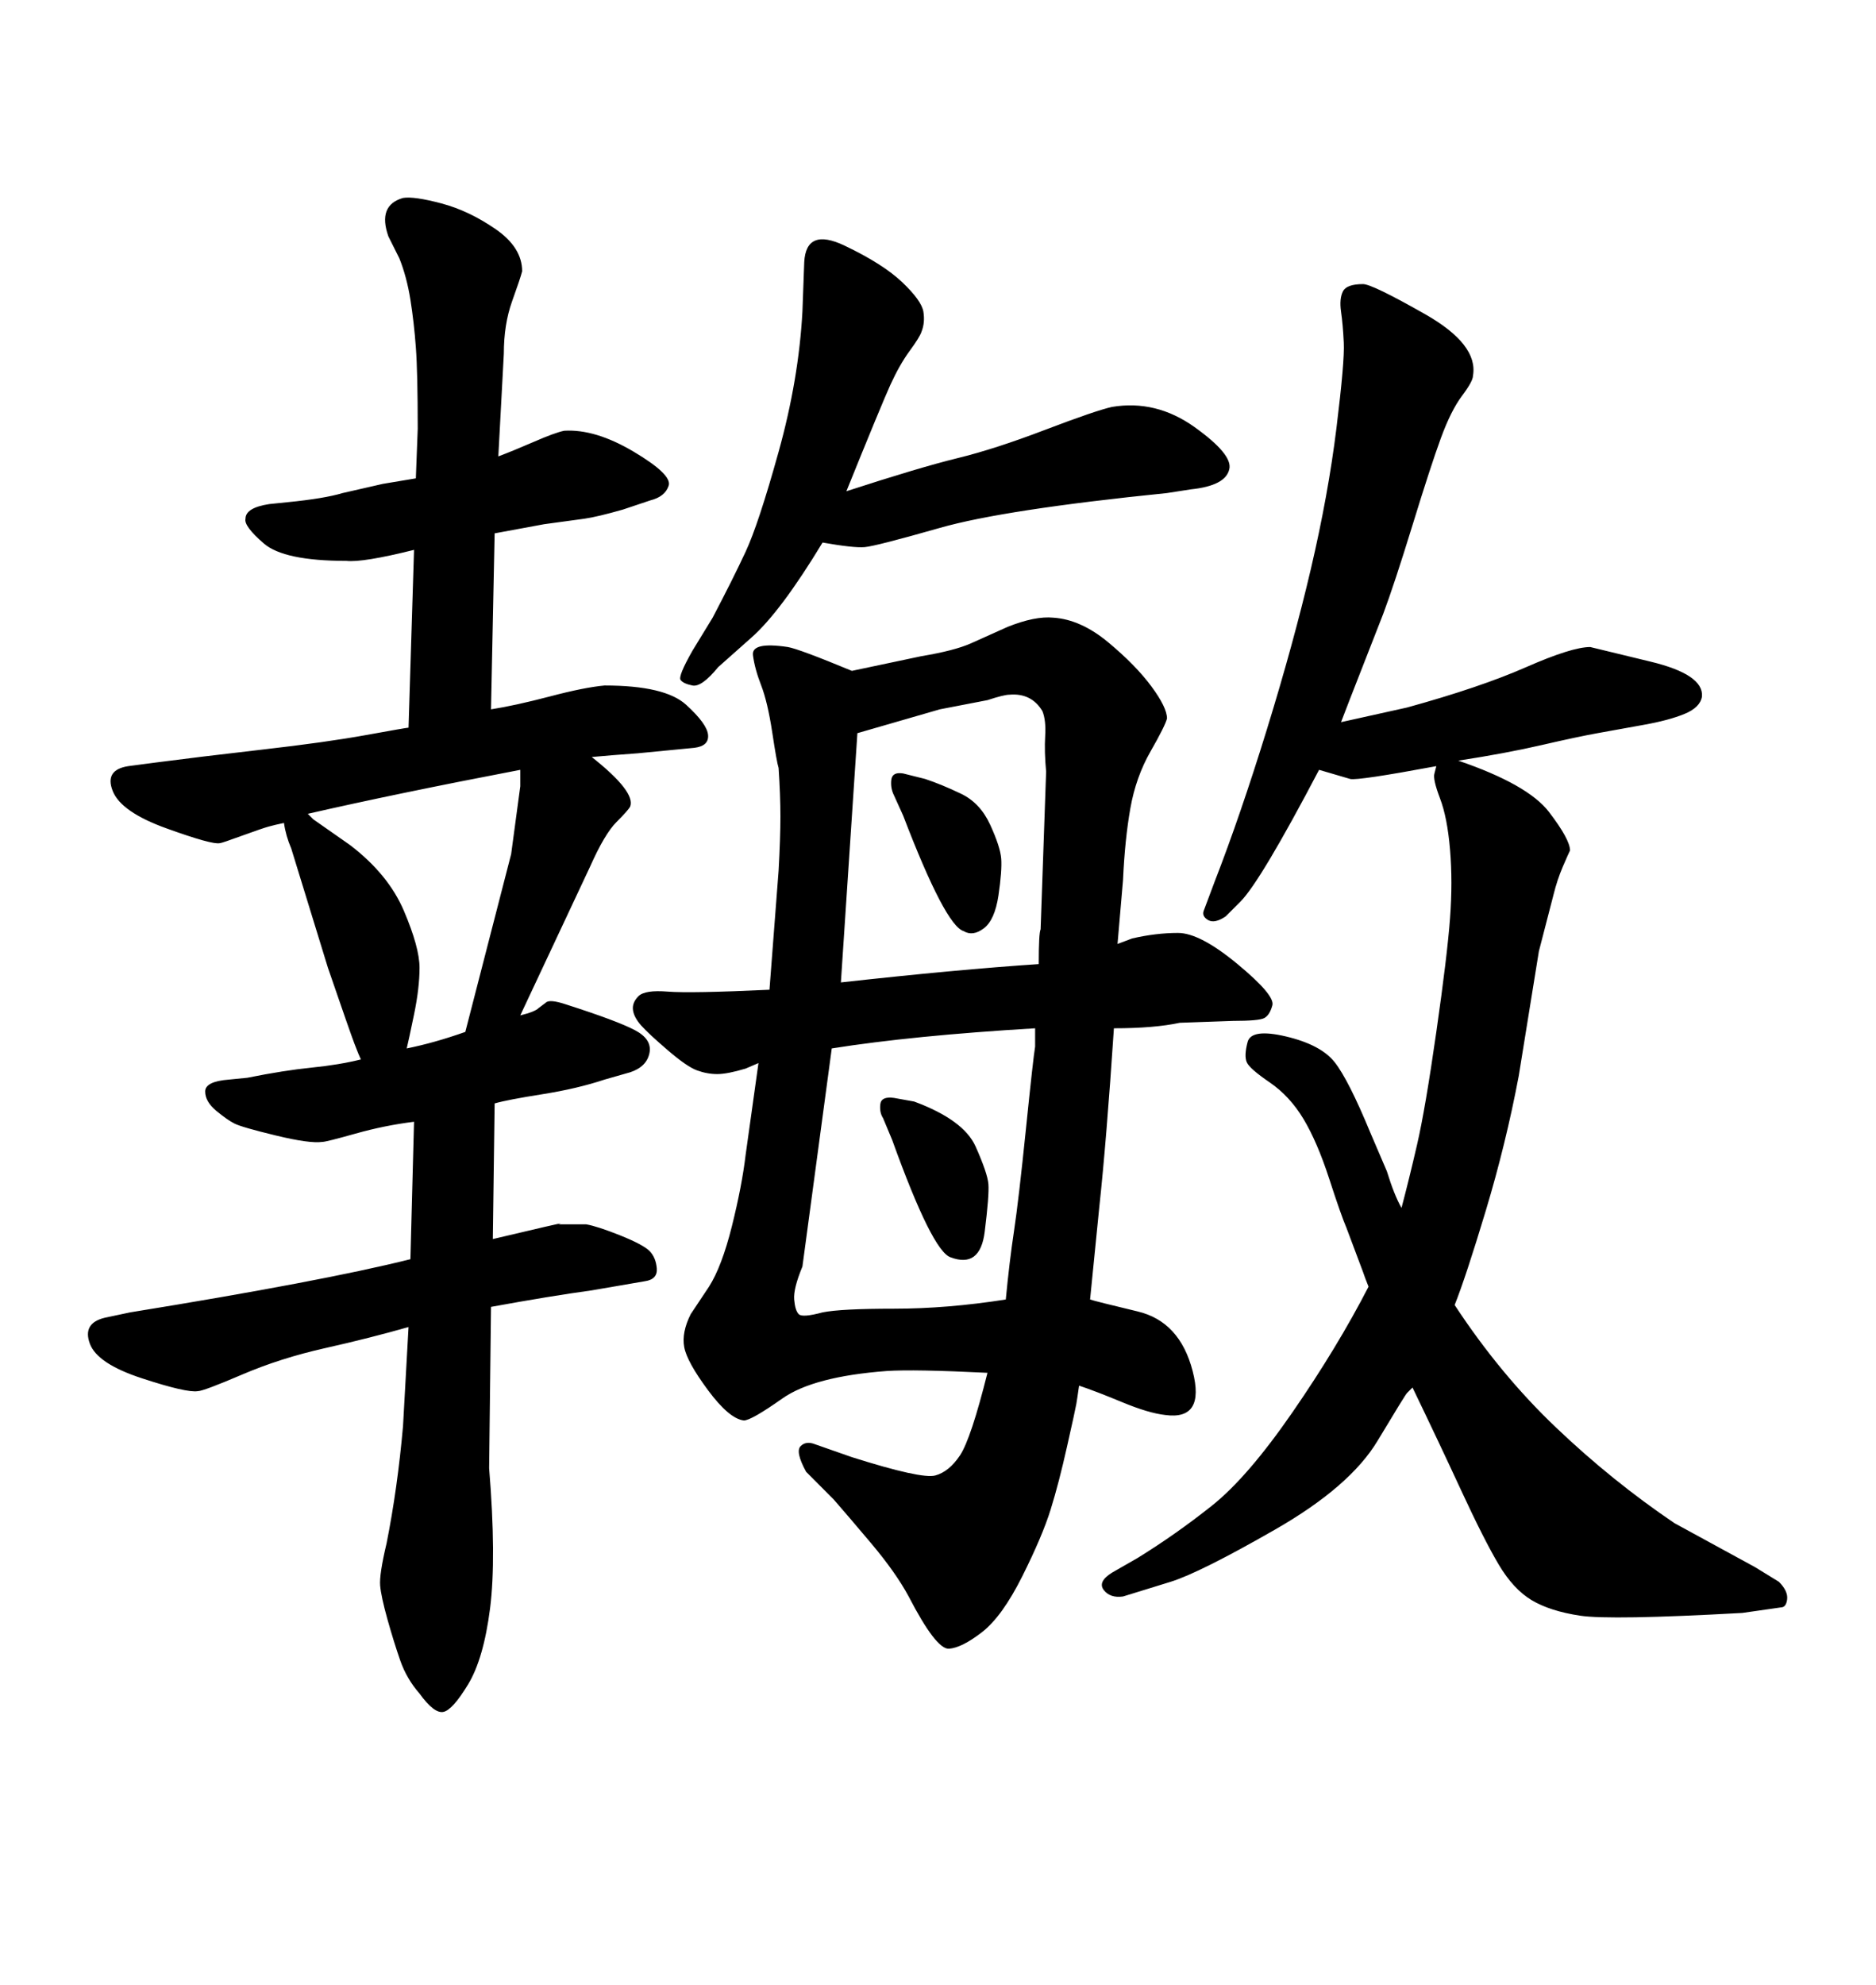<svg xmlns="http://www.w3.org/2000/svg" xmlns:xlink="http://www.w3.org/1999/xlink" width="300" height="317.285"><path d="M233.20 121.58L233.20 121.58Q244.34 125.39 247.71 129.79Q251.07 134.18 251.07 135.94L251.07 135.94Q250.78 136.52 249.90 138.57Q249.02 140.63 248.44 142.97L248.44 142.97L246.09 152.05L242.87 171.97Q240.82 182.81 237.60 193.51Q234.38 204.20 232.62 208.59L232.62 208.59Q239.94 219.73 248.88 228.22Q257.81 236.72 267.77 243.46L267.77 243.46L280.66 250.49L284.47 252.83Q285.94 254.30 285.79 255.62Q285.64 256.93 284.77 256.93L284.77 256.93L278.61 257.81Q257.52 258.98 252.69 258.25Q247.85 257.52 244.92 255.76Q241.99 254.00 239.65 250.05Q237.30 246.09 233.64 238.18Q229.98 230.27 225.88 221.78L225.88 221.78Q225.29 222.36 225 222.66Q224.71 222.95 220.31 230.27Q215.92 237.60 203.91 244.48Q191.89 251.37 187.21 252.83L187.21 252.83L179.59 255.18Q177.54 255.47 176.51 254.15Q175.49 252.83 177.83 251.37L177.83 251.37L181.93 249.02Q188.09 245.21 193.80 240.67Q199.51 236.13 206.69 225.73Q213.87 215.33 218.85 205.66L218.85 205.66Q218.26 204.20 217.97 203.32L217.97 203.32L215.33 196.29Q214.45 194.24 212.55 188.38Q210.64 182.52 208.45 178.86Q206.25 175.20 203.03 173.00Q199.80 170.80 199.37 169.78Q198.93 168.75 199.51 166.55Q200.10 164.36 205.66 165.67Q211.23 166.99 213.43 169.78Q215.63 172.56 219.14 181.05L219.14 181.05L221.78 187.21Q222.95 191.02 224.12 193.07L224.12 193.07Q225.29 188.67 226.61 182.96Q227.93 177.25 229.69 164.94Q231.45 152.64 231.88 146.78Q232.32 140.92 231.88 135.79Q231.45 130.66 230.27 127.59Q229.10 124.51 229.39 123.63L229.39 123.63L229.69 122.46Q217.09 124.80 215.92 124.51L215.92 124.51L210.94 123.05Q201.56 140.92 198.34 144.14L198.34 144.14L196.00 146.48Q194.24 147.66 193.21 147.07Q192.19 146.48 192.48 145.61L192.48 145.61L194.24 140.92Q198.34 130.37 202.59 116.60Q206.84 102.83 209.62 90.97Q212.40 79.10 213.72 68.41Q215.04 57.71 214.89 54.79Q214.75 51.86 214.45 49.80Q214.16 47.75 214.75 46.58Q215.33 45.41 217.97 45.41L217.97 45.41Q219.43 45.41 227.93 50.24Q236.43 55.08 235.55 60.06L235.55 60.06Q235.55 60.94 233.79 63.28Q232.03 65.63 230.42 70.02Q228.81 74.41 225.88 83.94Q222.95 93.46 221.19 98.14L221.19 98.14L215.92 111.62L214.45 115.43L225 113.09Q236.72 109.86 244.04 106.64Q251.37 103.42 254.30 103.42L254.30 103.42Q255.47 103.71 263.96 105.76Q272.46 107.81 272.17 111.33L272.17 111.33Q271.88 113.09 269.38 114.11Q266.89 115.14 262.79 115.87Q258.69 116.60 255.47 117.19Q252.25 117.77 246.53 119.09Q240.82 120.41 233.20 121.58ZM94.63 121.00L94.63 121.00Q101.66 126.56 100.78 128.91L100.78 128.91Q100.49 129.49 98.58 131.40Q96.68 133.30 94.34 138.57L94.34 138.57L83.20 162.30Q85.55 161.72 86.13 161.13L86.13 161.13L87.30 160.25Q87.89 159.67 90.53 160.55L90.53 160.55Q98.73 163.18 101.51 164.65Q104.30 166.11 103.86 168.31Q103.42 170.51 100.78 171.39L100.78 171.39L96.68 172.56Q92.29 174.02 86.72 174.90Q81.15 175.78 79.10 176.37L79.10 176.37L78.81 198.05Q89.94 195.41 89.65 195.56Q89.36 195.70 89.21 195.70Q89.06 195.70 93.75 195.70L93.75 195.70Q95.51 196.00 99.17 197.46Q102.83 198.93 103.86 199.95Q104.88 200.98 105.03 202.73Q105.18 204.49 103.13 204.79L103.13 204.79L94.63 206.25Q88.18 207.13 78.52 208.89L78.52 208.89L78.22 234.67Q79.39 249.02 78.37 257.08Q77.34 265.14 74.85 269.24Q72.36 273.34 70.90 273.63Q69.43 273.93 67.09 270.70L67.09 270.70Q65.04 268.36 64.01 265.43Q62.99 262.50 61.96 258.84Q60.94 255.18 60.79 253.42Q60.64 251.66 61.82 246.68L61.82 246.68Q63.57 237.89 64.45 227.93L64.45 227.93L65.33 212.11Q59.18 213.87 52.00 215.48Q44.82 217.09 38.67 219.73Q32.52 222.36 31.64 222.36L31.64 222.36Q29.88 222.66 22.71 220.31Q15.53 217.97 14.36 214.75Q13.18 211.52 16.70 210.64L16.70 210.64L20.80 209.77Q51.56 204.79 65.63 201.27L65.63 201.27L66.21 179.30Q61.52 179.88 56.84 181.20Q52.15 182.52 51.56 182.52L51.56 182.52Q49.51 182.81 44.09 181.49Q38.67 180.18 37.50 179.59Q36.33 179.00 34.57 177.54Q32.81 176.07 32.81 174.46Q32.81 172.85 36.62 172.56L36.62 172.56L39.55 172.27Q45.41 171.09 49.80 170.65Q54.20 170.21 57.71 169.34L57.71 169.34Q57.42 168.75 56.69 166.85Q55.96 164.94 52.44 154.69L52.44 154.69L46.58 135.64Q45.70 133.59 45.41 131.54L45.41 131.54Q43.95 131.84 42.92 132.13Q41.89 132.42 38.67 133.59Q35.45 134.77 35.16 134.77L35.16 134.77Q33.98 135.06 26.66 132.42Q19.34 129.79 18.02 126.42Q16.70 123.05 20.51 122.46L20.51 122.46L24.90 121.88Q31.64 121.00 41.89 119.82Q52.15 118.65 58.59 117.48Q65.04 116.31 65.33 116.31L65.33 116.31L66.21 87.89Q58.01 89.94 55.37 89.65L55.37 89.65Q45.41 89.65 42.19 86.87Q38.96 84.08 39.26 82.91L39.26 82.91Q39.26 81.15 43.07 80.57L43.07 80.57L46.00 80.27Q51.86 79.69 54.79 78.81L54.79 78.81L61.23 77.34L66.50 76.46L66.80 68.55Q66.80 59.47 66.50 55.52Q66.21 51.56 65.63 47.90Q65.04 44.24 63.87 41.31L63.87 41.31L62.11 37.79Q60.35 32.81 64.45 31.64L64.45 31.64Q66.21 31.35 70.61 32.52Q75 33.69 79.25 36.62Q83.50 39.55 83.50 43.36L83.50 43.36Q83.20 44.53 81.88 48.19Q80.57 51.86 80.57 56.54L80.57 56.54L79.69 72.95Q82.03 72.07 85.40 70.61Q88.77 69.14 90.23 68.85L90.23 68.85Q95.21 68.55 101.37 72.22Q107.52 75.88 106.93 77.64Q106.35 79.39 104.00 79.98L104.00 79.98L99.61 81.45Q95.51 82.62 93.46 82.91L93.46 82.91L87.01 83.79L79.10 85.25L78.52 113.38Q82.32 112.79 87.89 111.33Q93.46 109.86 96.68 109.57L96.68 109.57Q106.35 109.57 109.72 112.65Q113.09 115.72 113.23 117.48Q113.38 119.24 111.04 119.53L111.04 119.53L101.95 120.41Q97.85 120.70 94.63 121.00ZM74.41 164.94L74.41 164.94L81.74 136.52Q82.91 127.73 83.20 125.68L83.20 125.68L83.20 123.93L83.20 123.05Q63.28 126.86 49.22 130.08L49.22 130.08Q49.80 130.66 50.10 130.96L50.10 130.96L55.96 135.06Q62.11 139.75 64.60 145.61Q67.09 151.46 67.09 154.69Q67.09 157.91 66.21 162.16Q65.33 166.41 65.04 167.58L65.04 167.58Q69.43 166.70 74.41 164.94ZM142.68 182.23L141.21 178.71Q140.63 177.83 140.77 176.51Q140.92 175.20 142.97 175.49L142.97 175.49L146.19 176.07Q154.10 179.00 156.01 183.25Q157.91 187.50 158.06 189.26Q158.20 191.02 157.47 196.88Q156.74 202.73 152.05 200.98L152.05 200.98Q149.12 200.10 142.68 182.23L142.68 182.23ZM144.43 130.37L142.97 127.15Q142.38 125.98 142.53 124.66Q142.68 123.34 144.43 123.63L144.43 123.63L147.95 124.51Q150.59 125.39 153.66 126.86Q156.74 128.32 158.35 131.84Q159.96 135.35 160.11 137.26Q160.25 139.16 159.67 143.12Q159.08 147.07 157.32 148.39Q155.57 149.71 154.10 148.83L154.10 148.83Q151.17 147.95 144.43 130.37L144.43 130.37ZM174.32 207.71L174.32 207.71Q175.20 208.01 181.93 209.62Q188.67 211.23 190.72 219.14Q192.77 227.05 186.33 226.17L186.33 226.17Q183.69 225.88 179.44 224.12Q175.20 222.36 172.56 221.48L172.56 221.48Q172.27 223.54 172.12 224.41Q171.97 225.29 170.65 231.15Q169.34 237.01 168.02 241.26Q166.70 245.51 163.48 251.95Q160.25 258.40 157.03 260.89Q153.81 263.38 151.76 263.53Q149.71 263.67 145.31 255.18L145.31 255.18Q143.26 251.37 139.31 246.68Q135.35 241.99 133.30 239.65L133.30 239.65L128.91 235.25Q127.15 232.03 128.03 231.15Q128.91 230.27 130.37 230.86L130.37 230.86L136.23 232.91Q147.36 236.43 149.56 235.84Q151.76 235.25 153.52 232.62Q155.27 229.98 157.91 219.43L157.91 219.43Q146.19 218.85 141.80 219.14L141.80 219.14Q130.08 220.02 125.10 223.54Q120.12 227.05 118.95 227.05L118.95 227.05Q116.60 226.76 113.23 222.22Q109.86 217.68 109.42 215.33Q108.98 212.99 110.45 210.06L110.45 210.06L113.38 205.66Q115.43 202.44 117.04 196.00Q118.65 189.55 119.24 184.57L119.24 184.57L121.29 169.92L119.24 170.80Q116.31 171.68 114.70 171.68Q113.09 171.68 111.47 171.09Q109.86 170.51 106.79 167.87Q103.71 165.23 102.54 163.92Q101.37 162.60 101.22 161.43Q101.07 160.25 102.10 159.23Q103.13 158.20 106.79 158.50Q110.45 158.79 123.05 158.20L123.05 158.20L124.51 139.16Q124.80 133.89 124.80 130.52Q124.80 127.15 124.51 122.75L124.51 122.75Q124.22 121.88 123.49 117.04Q122.75 112.21 121.73 109.57Q120.70 106.93 120.41 104.74Q120.12 102.54 125.98 103.42L125.98 103.42Q127.73 103.71 136.23 107.23L136.23 107.23L147.36 104.88Q152.64 104.00 155.27 102.83L155.27 102.83L161.13 100.20Q165.53 98.44 168.46 98.73L168.46 98.73Q172.85 99.02 177.25 102.69Q181.64 106.35 184.13 109.72Q186.62 113.09 186.62 114.84L186.62 114.84Q186.33 116.02 183.98 120.12Q181.64 124.22 180.76 129.20Q179.88 134.18 179.59 140.63L179.59 140.63L178.71 150.88L181.05 150Q184.86 149.12 188.38 149.12Q191.89 149.12 197.90 154.10Q203.91 159.08 203.47 160.69Q203.03 162.30 202.15 162.74Q201.27 163.18 197.17 163.18L197.17 163.18L188.67 163.48Q184.57 164.36 178.13 164.36L178.13 164.36Q176.95 182.23 175.78 193.07L175.78 193.07L174.32 207.71ZM160.84 207.71L160.84 207.71Q161.43 201.56 162.16 196.73Q162.89 191.89 164.06 180.47Q165.23 169.04 165.53 167.29L165.53 167.29L165.53 164.36Q145.90 165.53 133.01 167.58L133.01 167.58L128.32 202.44Q126.86 205.96 127.00 207.71Q127.15 209.47 127.73 210.06Q128.32 210.64 131.54 209.77L131.54 209.77Q134.47 209.18 142.97 209.18Q151.46 209.18 160.84 207.71ZM137.11 117.19L134.47 157.03Q152.93 154.98 166.11 154.10L166.11 154.10Q166.11 149.12 166.41 148.54L166.41 148.54L167.29 123.34Q166.99 120.12 167.14 117.63Q167.29 115.14 166.70 113.67L166.70 113.67Q164.94 110.74 161.43 111.04L161.43 111.04Q160.55 111.04 157.91 111.91L157.91 111.91L150.29 113.38L137.11 117.19ZM135.35 78.52L135.35 78.52Q147.07 74.71 153.08 73.24Q159.08 71.78 167.14 68.70Q175.20 65.63 177.83 65.04L177.83 65.04Q184.86 63.87 191.02 68.26Q197.17 72.66 196.58 75L196.58 75Q196.00 77.64 190.43 78.22L190.43 78.22L186.62 78.81Q160.55 81.45 150.29 84.38Q140.04 87.30 138.28 87.45Q136.52 87.60 131.54 86.72L131.54 86.72Q124.80 97.85 120.12 101.95L120.12 101.95L114.84 106.64Q112.21 109.86 110.74 109.57Q109.28 109.28 108.84 108.69Q108.40 108.11 110.74 104.00L110.74 104.00L113.96 98.73Q117.19 92.58 119.24 88.18Q121.29 83.79 124.51 72.22Q127.73 60.64 128.32 49.80L128.32 49.80L128.61 41.89Q128.91 36.33 135.06 39.26L135.06 39.26Q141.21 42.19 144.29 45.12Q147.36 48.05 147.66 49.80Q147.95 51.56 147.36 53.03L147.36 53.03Q147.07 53.91 145.46 56.10Q143.85 58.30 142.38 61.52Q140.92 64.75 135.35 78.52Z"/></svg>